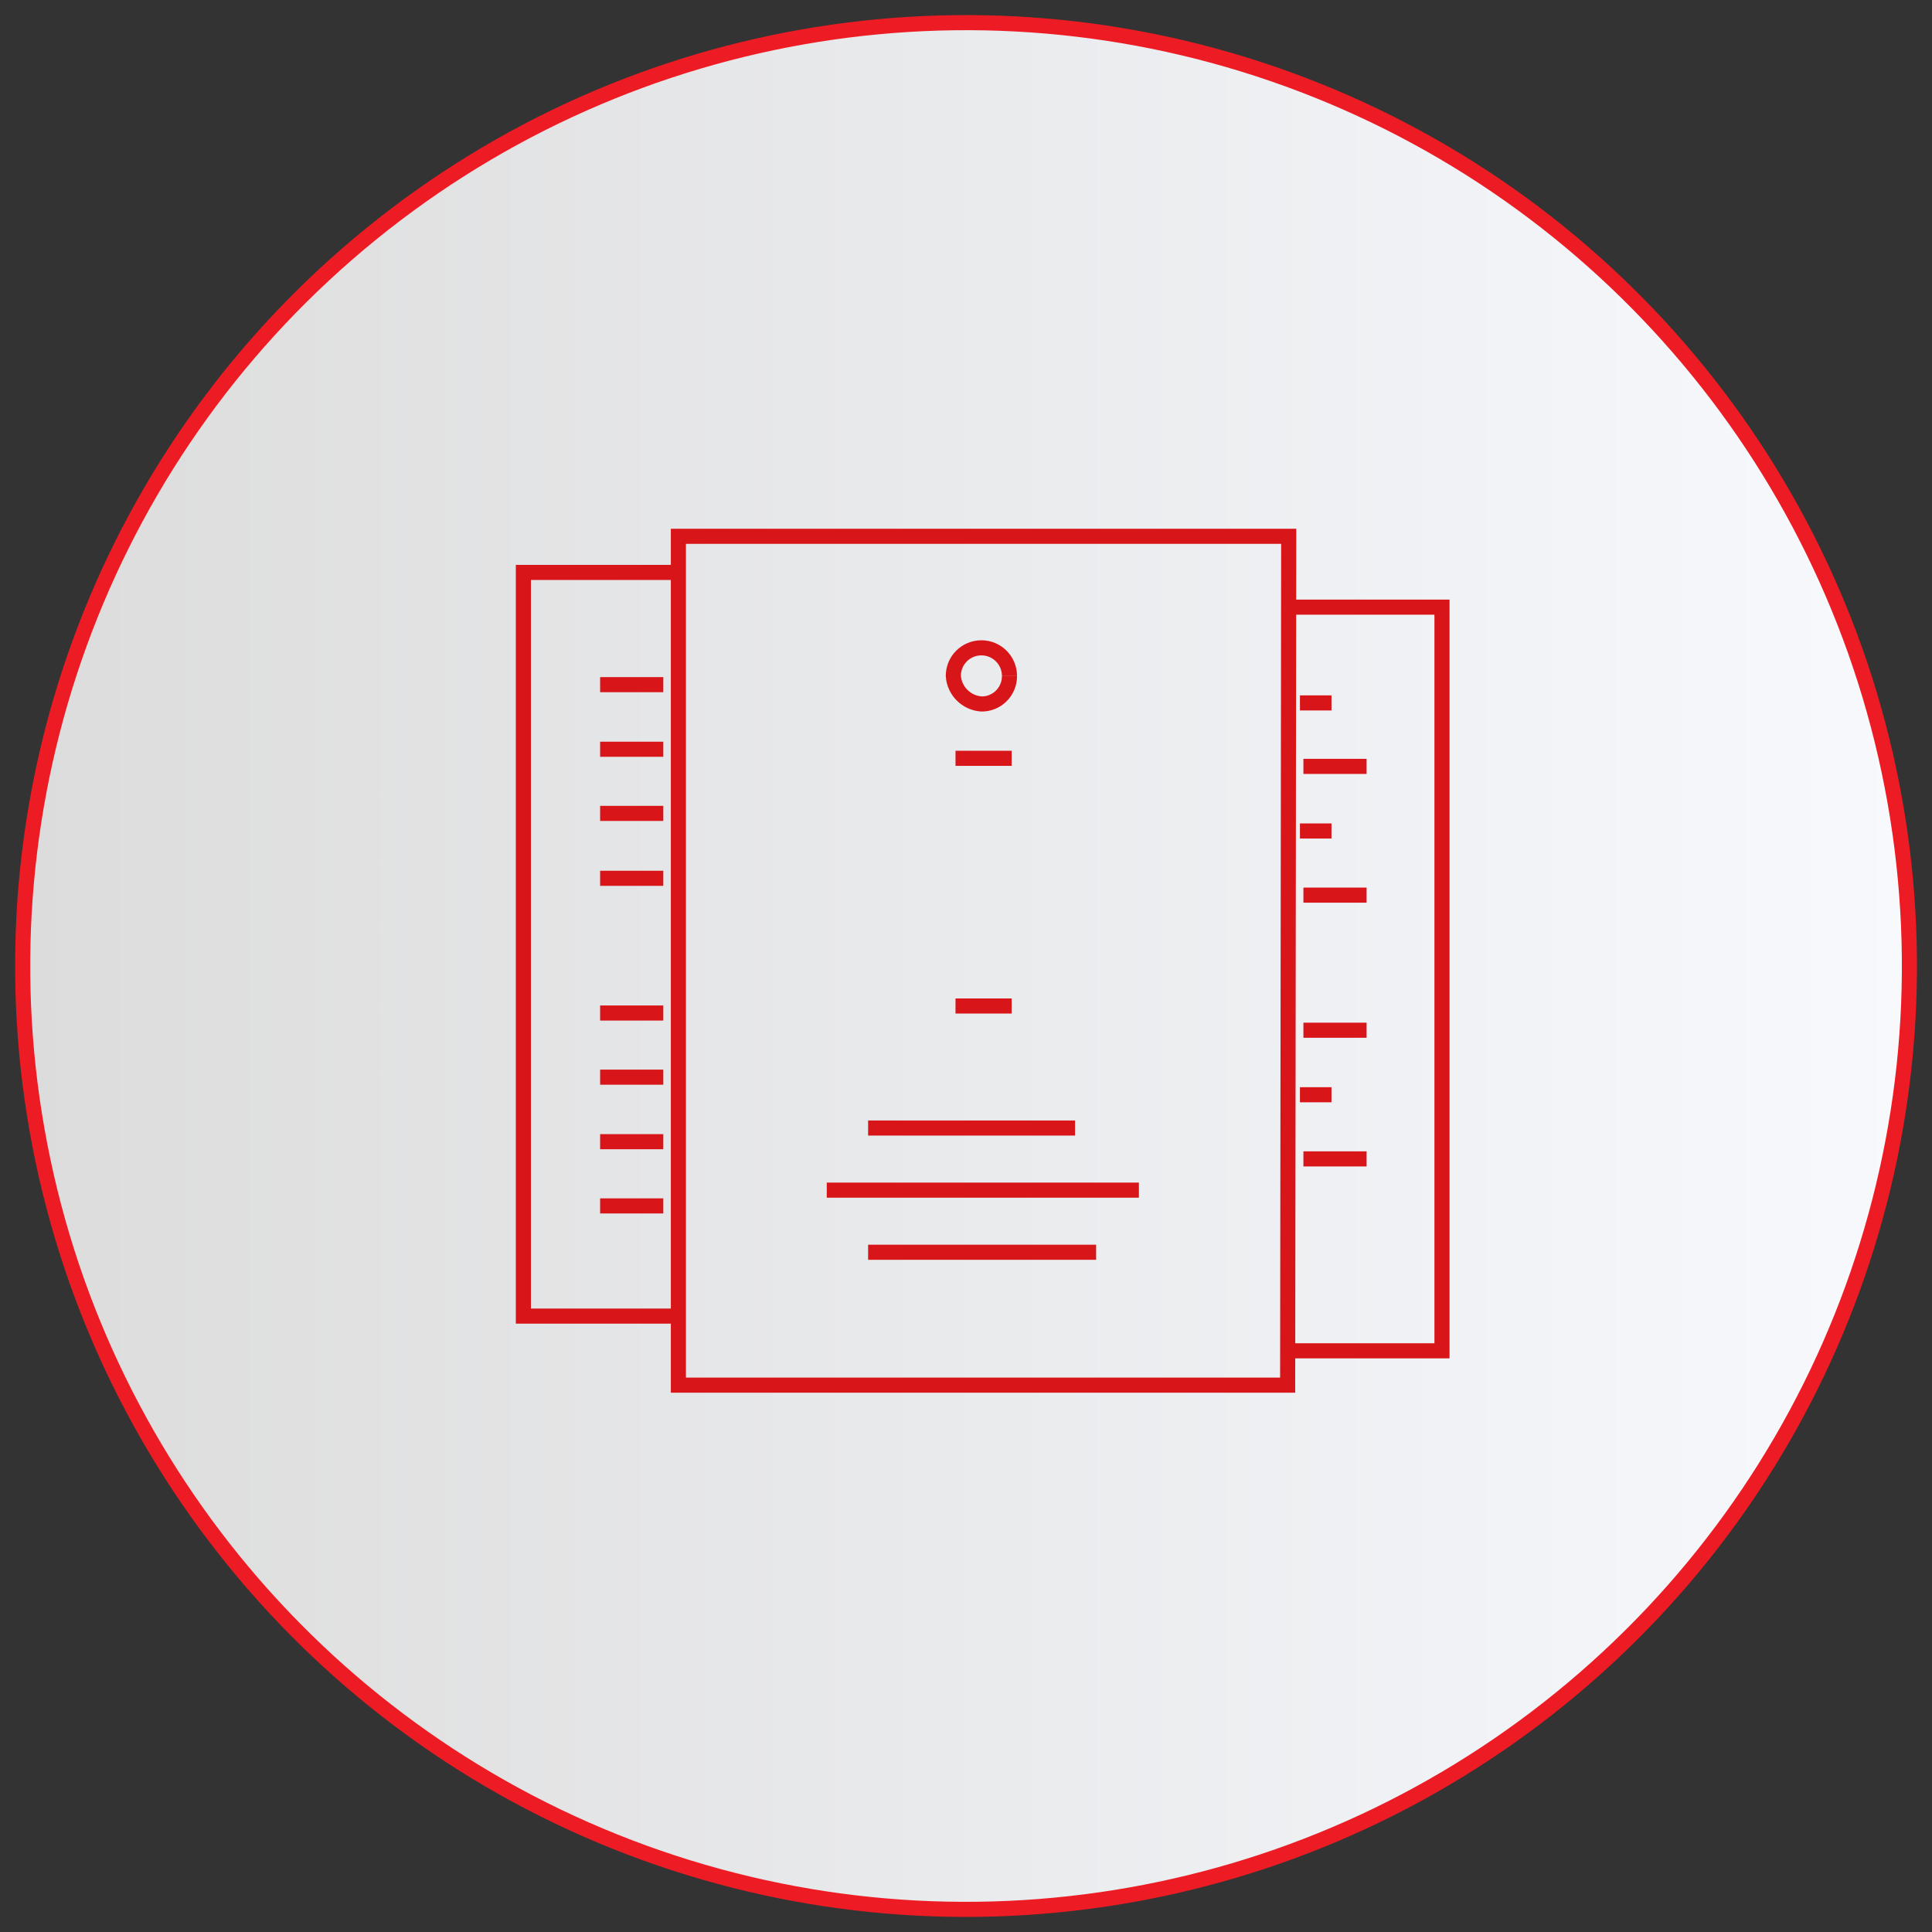 <svg xmlns="http://www.w3.org/2000/svg" xmlns:xlink="http://www.w3.org/1999/xlink" id="Benifit-SOC-08" width="256" height="256" viewBox="0 0 256 256"><rect x="0" y="0" width="256" height="256" fill="#333333" stroke="none"/><defs><style>.cls-1{stroke-width:0px;}.cls-1,.cls-2{fill:none;}.cls-3{fill:url(#linear-gradient);stroke:#ed1c24;}.cls-3,.cls-2{stroke-miterlimit:10;stroke-width:2px;}.cls-2{stroke:#d8161a;}.cls-4{clip-path:url(#clippath);}</style><linearGradient id="linear-gradient" x1="3" y1="128" x2="253" y2="128" gradientTransform="translate(201.86 -37.26) rotate(69.08)" gradientUnits="userSpaceOnUse"><stop offset="0" stop-color="#dcdcdc"></stop><stop offset="1" stop-color="#f7f9fd"></stop></linearGradient><clipPath id="clippath"><rect class="cls-1" x="62" y="65.25" width="132" height="125.49"></rect></clipPath></defs><circle class="cls-3" cx="128" cy="128" r="125" transform="translate(-37.26 201.86) rotate(-69.08)"></circle><g class="cls-4"><path class="cls-2" d="M133.76,89.56c0-2.05-1.66-3.72-3.72-3.72s-3.72,1.66-3.72,3.72c.13,1.99,1.72,3.58,3.72,3.72,2.03.03,3.69-1.6,3.72-3.62,0-.03,0-.06,0-.09"></path><path class="cls-2" d="M126.61,100.48h7.44"></path><path class="cls-2" d="M126.61,133.3h7.44"></path><path class="cls-2" d="M89.89,174.39h-20.54v-98.54h20.54"></path><path class="cls-2" d="M170.62,183.54h-80.73v-112.48h80.87l-.14,112.48Z"></path><path class="cls-2" d="M79.52,90.72h8.37"></path><path class="cls-2" d="M79.52,99.28h8.37"></path><path class="cls-2" d="M79.52,107.78h8.37"></path><path class="cls-2" d="M79.52,116.38h8.37"></path><path class="cls-2" d="M79.52,134.23h8.37"></path><path class="cls-2" d="M79.52,142.73h8.37"></path><path class="cls-2" d="M79.52,151.28h8.37"></path><path class="cls-2" d="M79.52,159.79h8.37"></path><path class="cls-2" d="M170.67,178.99h20.4v-98.54h-20.4"></path><path class="cls-2" d="M176.43,93.14h-4.18"></path><path class="cls-2" d="M181.08,101.55h-8.37"></path><path class="cls-2" d="M176.43,110.11h-4.18"></path><path class="cls-2" d="M181.08,118.61h-8.37"></path><path class="cls-2" d="M181.08,136.51h-8.37"></path><path class="cls-2" d="M176.43,145.06h-4.18"></path><path class="cls-2" d="M181.08,153.56h-8.37"></path><path class="cls-2" d="M115.03,149.47h27.42"></path><path class="cls-2" d="M109.55,157.7h41.36"></path><path class="cls-2" d="M115.03,165.93h30.21"></path></g></svg>